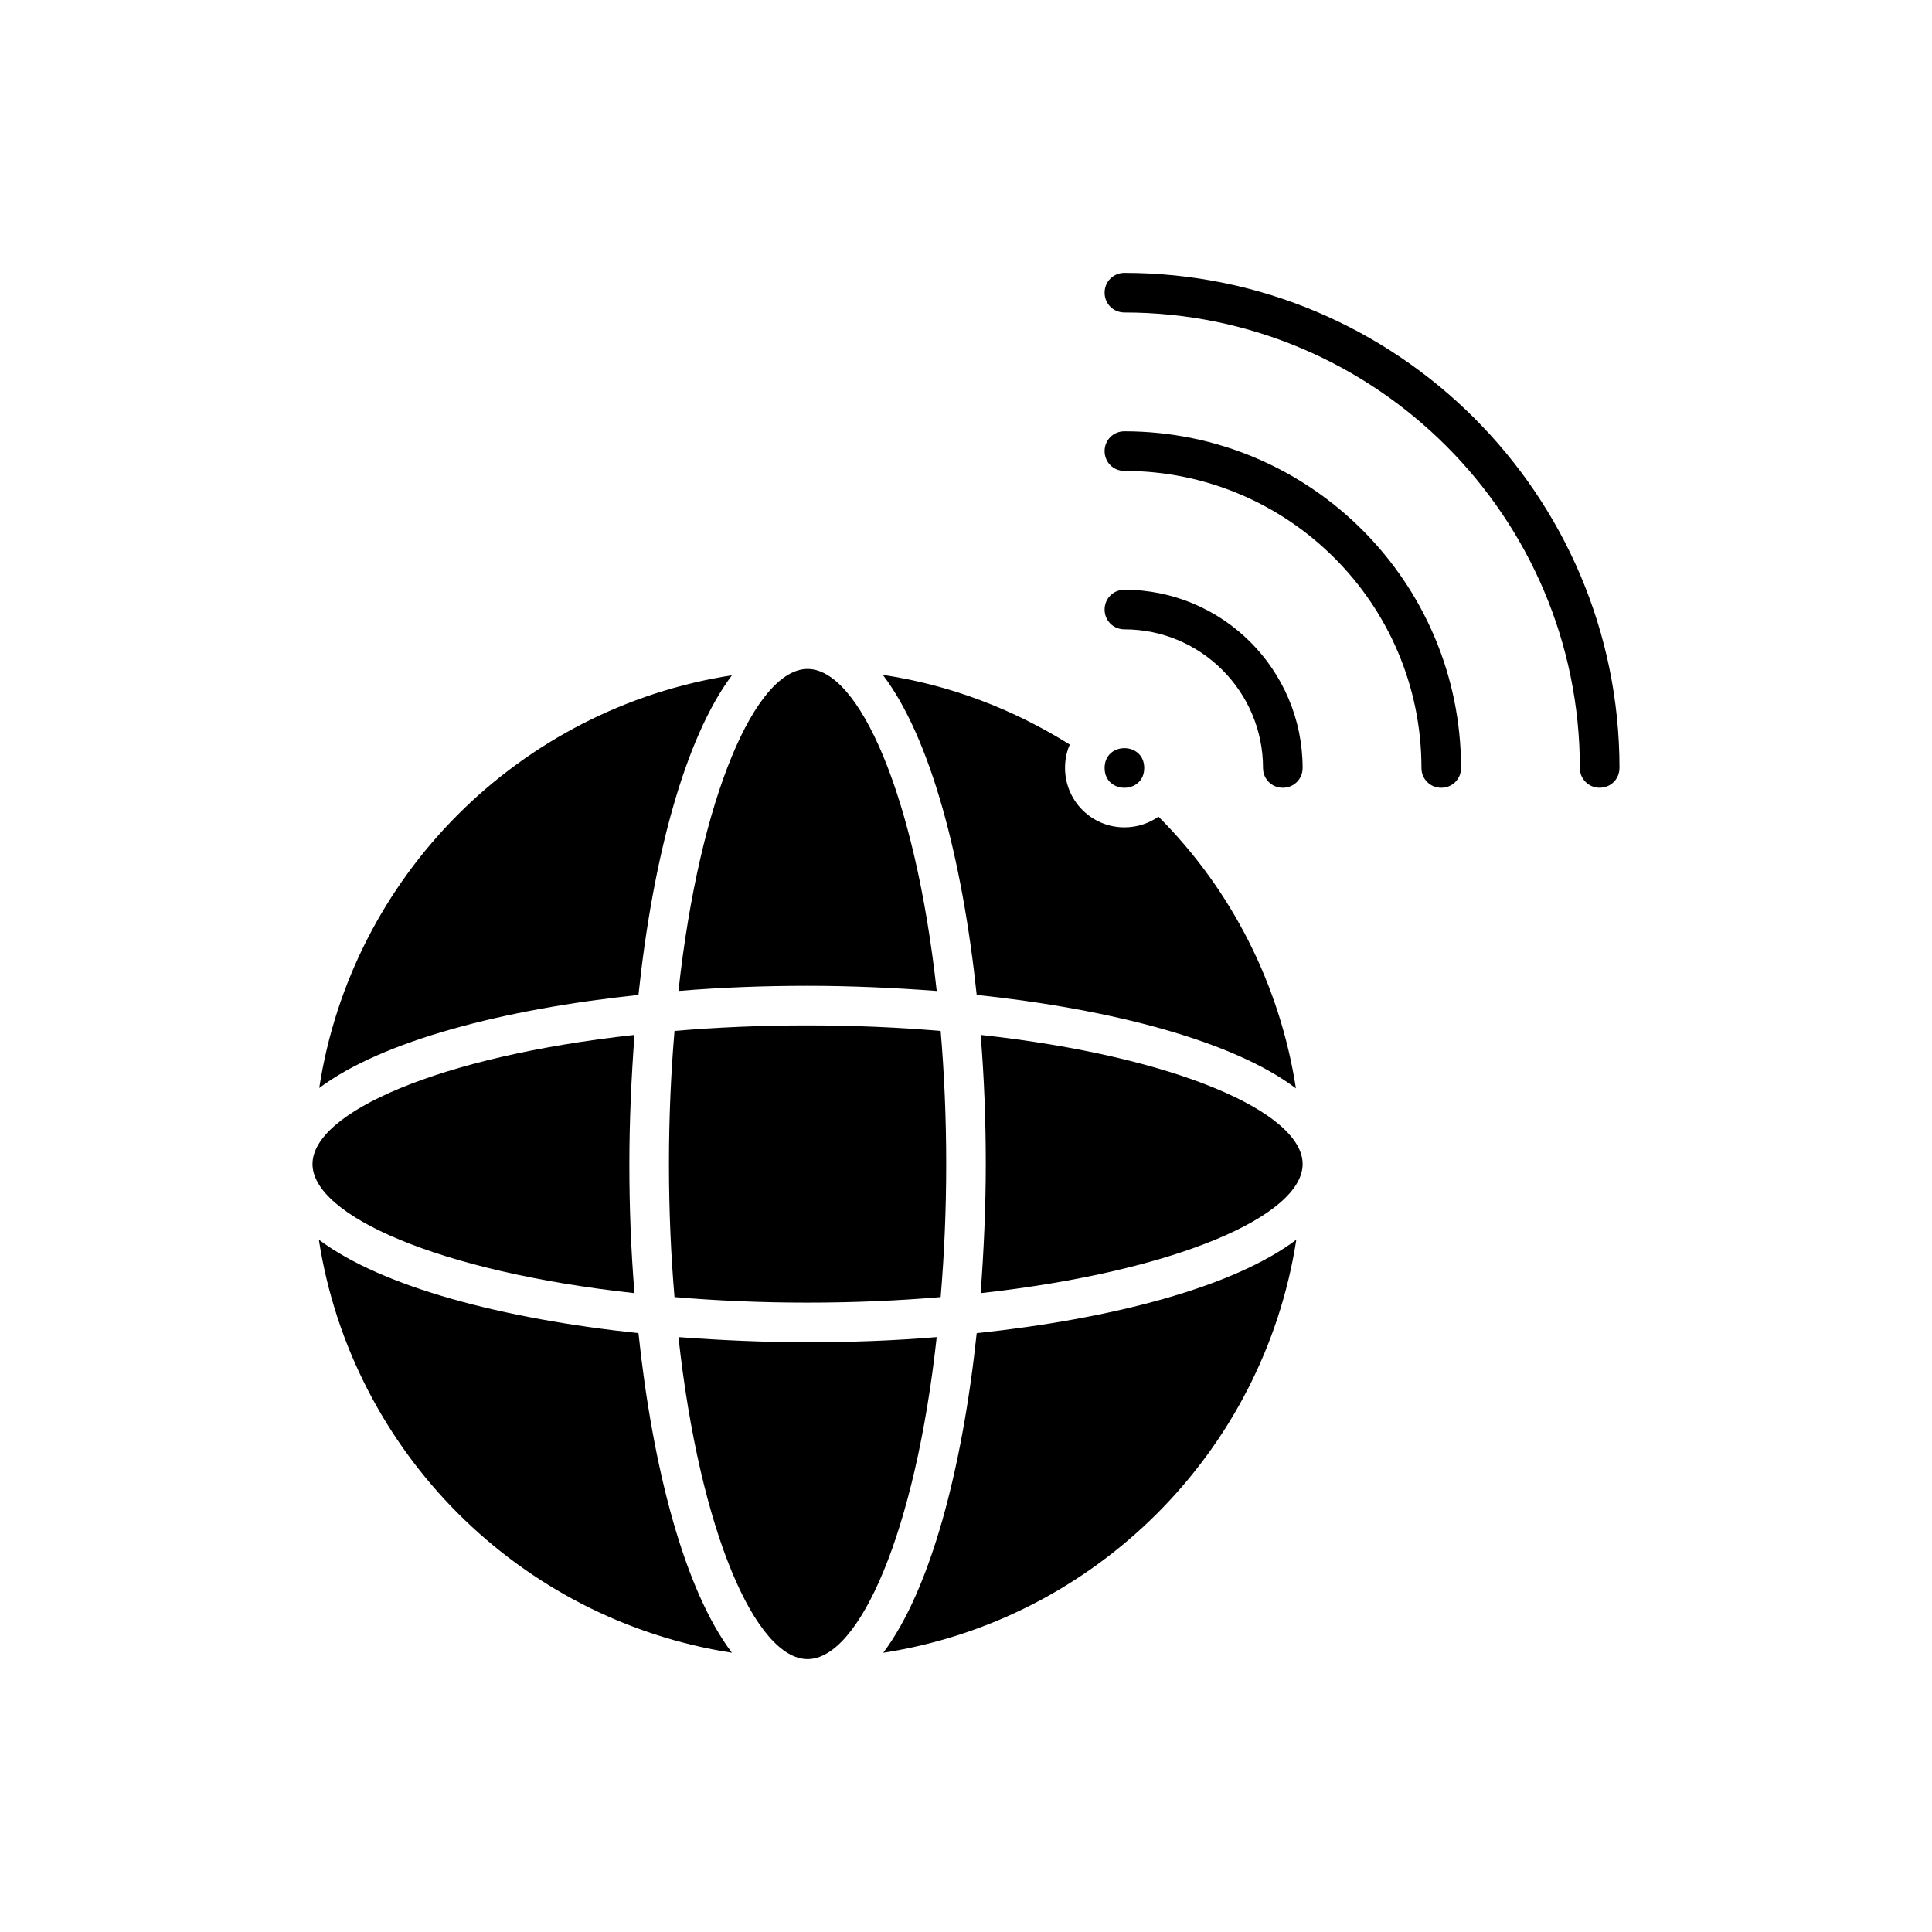 <?xml version="1.0" encoding="UTF-8"?>
<!-- Uploaded to: ICON Repo, www.svgrepo.com, Generator: ICON Repo Mixer Tools -->
<svg fill="#000000" width="800px" height="800px" version="1.1" viewBox="144 144 512 512" xmlns="http://www.w3.org/2000/svg">
 <g>
  <path d="m313.2 407.66c3.777-35.793 12.176-67.91 24.77-84.703-56.258 8.711-100.76 53.109-109.37 109.37 16.688-12.488 48.809-20.887 84.598-24.664z"/>
  <path d="m377.96 322.85c12.699 16.688 21.098 48.91 24.875 84.809 35.688 3.777 67.91 12.176 84.598 24.77-4.199-27.184-16.898-52.48-36.422-72.004-2.519 1.785-5.668 2.836-9.023 2.836-8.711 0-15.742-7.031-15.742-15.742 0-2.203 0.418-4.305 1.258-6.191-15.223-9.555-32.016-15.852-49.543-18.477z"/>
  <path d="m312.15 486.7c-0.945-11.336-1.363-22.883-1.363-34.219 0-11.336 0.523-22.984 1.363-34.219-51.852 5.672-85.336 20.574-85.336 34.223 0 13.645 33.484 28.547 85.336 34.215z"/>
  <path d="m447.23 347.52c0 6.996-10.496 6.996-10.496 0 0-7 10.496-7 10.496 0"/>
  <path d="m337.97 582c-12.594-16.688-20.992-48.91-24.77-84.703-35.793-3.777-67.91-12.176-84.703-24.77 8.707 56.258 53.211 100.76 109.47 109.47z"/>
  <path d="m358.02 489.21c12.387 0 24.141-0.523 35.266-1.469 0.945-11.125 1.469-22.883 1.469-35.266 0-12.387-0.523-24.141-1.469-35.266-11.125-0.949-22.883-1.473-35.266-1.473-12.387 0-24.141 0.523-35.266 1.469-0.945 11.125-1.473 22.883-1.473 35.27s0.523 24.141 1.469 35.266c11.129 0.945 22.883 1.469 35.27 1.469z"/>
  <path d="m358.02 321.28c-13.645 0-28.551 33.48-34.219 85.332 11.336-0.945 22.883-1.363 34.219-1.363s22.984 0.523 34.219 1.363c-5.672-51.848-20.574-85.332-34.219-85.332z"/>
  <path d="m358.02 583.68c13.645 0 28.551-33.48 34.219-85.332-11.336 0.945-22.883 1.363-34.219 1.363s-22.984-0.523-34.219-1.363c5.668 51.848 20.574 85.332 34.219 85.332z"/>
  <path d="m403.88 418.26c0.945 11.336 1.363 22.883 1.363 34.219 0 11.336-0.523 22.984-1.363 34.219 51.957-5.773 85.332-20.57 85.332-34.219 0-13.648-33.48-28.551-85.332-34.219z"/>
  <path d="m487.54 472.53c-16.688 12.594-48.91 20.992-84.703 24.77-3.777 35.793-12.176 67.91-24.77 84.703 56.258-8.711 100.76-53.215 109.47-109.47z"/>
  <path d="m573.18 347.52c0-72.316-58.883-131.2-131.2-131.2-2.938 0-5.246 2.309-5.246 5.246s2.309 5.246 5.246 5.246c66.543 0 120.7 54.16 120.7 120.7 0 2.938 2.309 5.246 5.246 5.246 2.941 0.004 5.25-2.305 5.25-5.242z"/>
  <path d="m520.7 347.52c0 2.938 2.309 5.246 5.246 5.246s5.246-2.309 5.246-5.246c0-49.227-39.988-89.215-89.215-89.215-2.938 0-5.246 2.309-5.246 5.246s2.309 5.246 5.246 5.246c43.457 0 78.723 35.27 78.723 78.723z"/>
  <path d="m441.98 300.29c-2.938 0-5.246 2.309-5.246 5.246s2.309 5.246 5.246 5.246c20.258 0 36.734 16.48 36.734 36.734 0 2.938 2.309 5.246 5.246 5.246s5.246-2.309 5.246-5.246c0.004-26.023-21.199-47.227-47.227-47.227z"/>
 </g>
</svg>